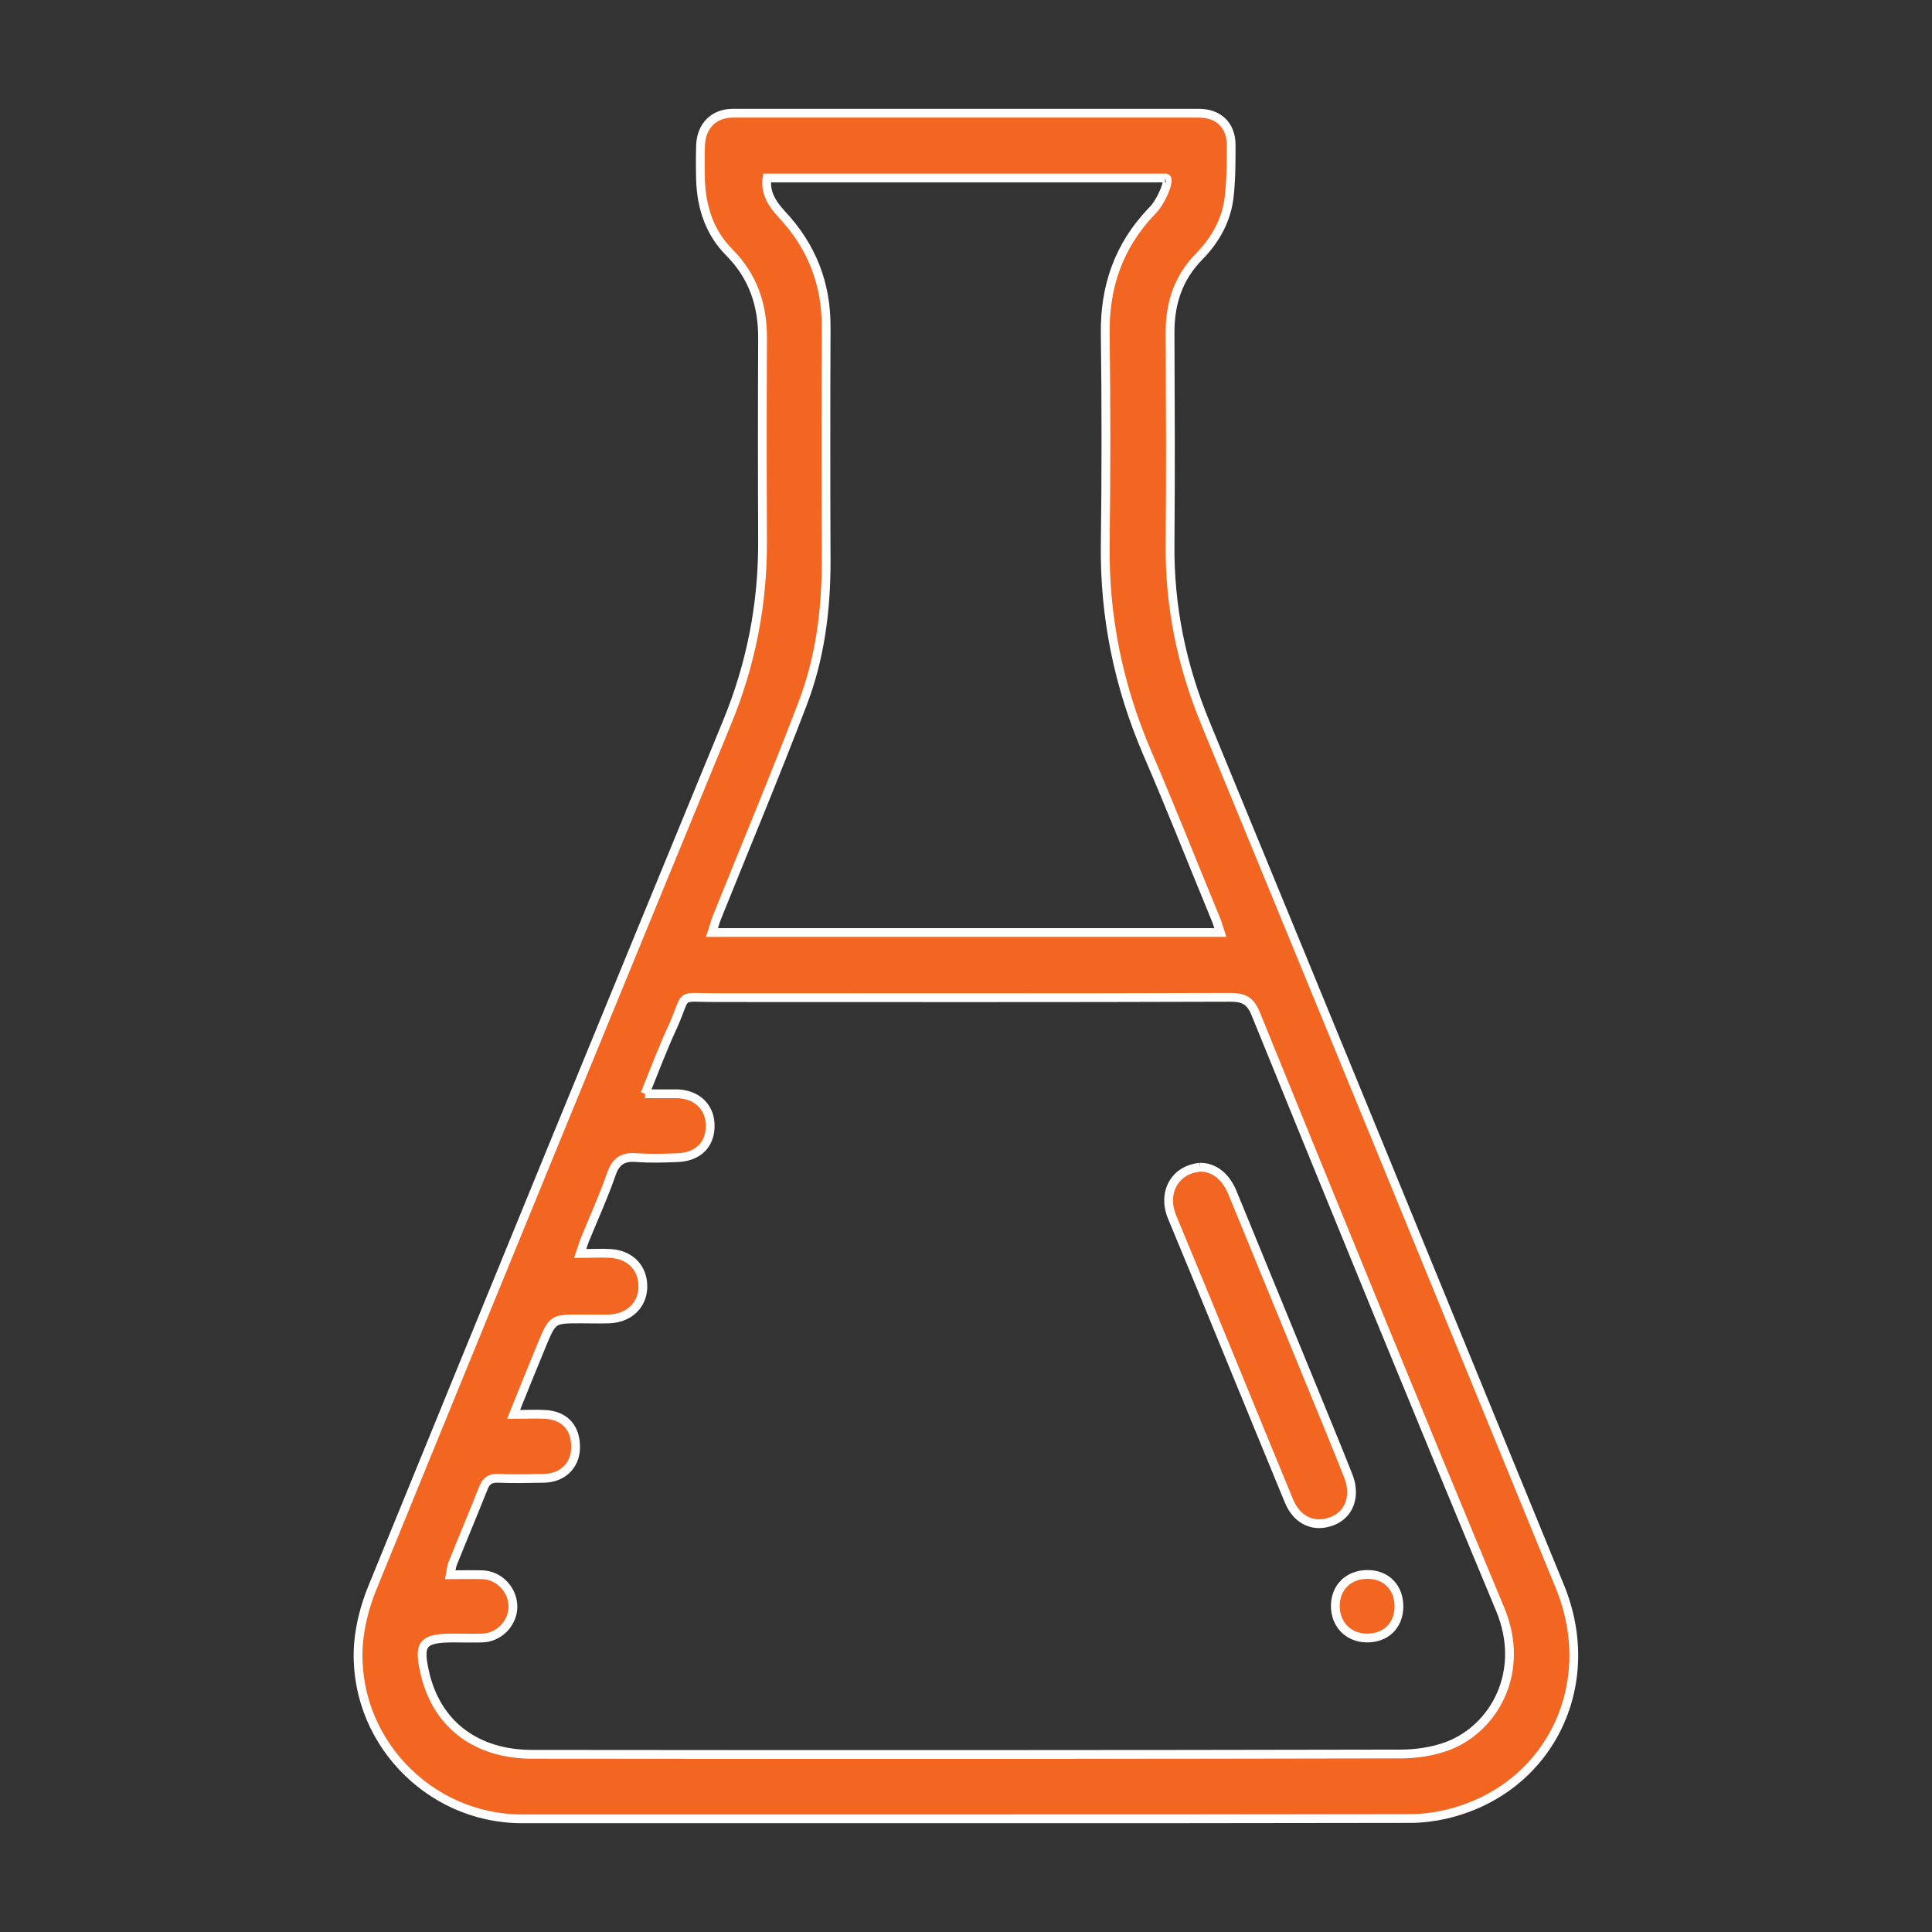 <?xml version="1.0" encoding="utf-8"?>
<!-- Generator: Adobe Illustrator 27.5.0, SVG Export Plug-In . SVG Version: 6.00 Build 0)  -->
<svg version="1.1" id="Layer_1" xmlns="http://www.w3.org/2000/svg" xmlns:xlink="http://www.w3.org/1999/xlink" x="0px" y="0px"
	 viewBox="0 0 623 623" style="enable-background:new 0 0 623 623;" xml:space="preserve">
<rect x="0" y="0" width="623" height="623" fill="#333333" stroke="none"/>
<style type="text/css">
	.st0{fill:#F26621;stroke:#FFFFFF;stroke-width:2.835;stroke-miterlimit:10;}
</style>
<path class="st0" d="M375.7,57.4H247.3c-0.6,5,1.8,8.4,4.7,11.6c9.7,10.3,14.5,22.4,14.4,36.6c-0.1,25.2-0.1,50.5,0,75.7
	c0,15.6-2,31-7.6,45.6c-8.8,23.1-18.4,46-27.6,68.9c-0.6,1.5-1,3.1-1.6,4.9h163.9c-0.6-1.8-0.9-3-1.4-4.2
	c-7.4-17.9-14.5-36-22.2-53.8c-9.2-21.5-13.8-43.7-13.5-67.2c0.3-22.6,0.3-45.3,0-67.9c-0.2-15.3,4.4-28.4,15-39.5
	C374.4,65.4,377.9,56.9,375.7,57.4 M208,352.7c4.1,0,7.2,0,10.2,0c6.3,0.1,10.7,4.1,10.8,10c0.2,6.3-3.9,10.4-10.6,10.6
	c-4.3,0.2-8.7,0.3-13,0c-4.4-0.4-6.8,1-8.3,5.4c-2.4,7-5.5,13.7-8.3,20.6c-0.6,1.4-1,2.8-1.7,4.9c3.8,0,6.8-0.2,9.8,0
	c6.5,0.4,10.6,4.9,10.4,11c-0.2,5.8-4.6,9.9-10.9,10.1c-3,0.1-6.1,0-9.1,0c-9.1,0-9.1,0-12.6,8.4c-2.9,7.1-5.8,14.1-9.1,22.4
	c4.1,0,7.2-0.2,10.3,0c6.4,0.4,9.9,4.5,9.7,11c-0.2,5.6-4.3,9.5-10.2,9.6c-4.9,0.1-9.9,0.2-14.8,0c-2.6-0.1-3.9,0.9-4.8,3.3
	c-3.2,8.1-6.6,16.1-9.8,24.1c-0.4,1-0.5,2.1-0.8,3.7c3.8,0,7.1-0.1,10.4,0c5.4,0.2,9.8,4.9,9.8,10.3c0,5.3-4.5,10-9.9,10.1
	c-3,0.1-6.1,0-9.1,0c-10.4,0-11.7,1.8-9.2,12.1c0,0.1,0.1,0.3,0.1,0.4c4.1,15.7,16.6,25,34.3,25c93.3,0.1,186.6,0.1,280-0.1
	c5.1,0,10.5-0.8,15.3-2.6c14.9-5.7,25.3-23.9,16.8-44.2C457.1,455,431,391,405,327.1c-1.7-4.3-3.8-5.5-8.2-5.5
	c-55.4,0.2-110.9,0.1-166.3,0.1c-12.1,0-8.7-1.7-13.3,8.8C213.9,337.6,211.2,344.7,208,352.7 M311.5,586.5c-47.7,0-95.5,0-143.2,0
	c-30.4,0-54.9-26.1-52.7-56.4c0.5-6.2,2.2-12.6,4.6-18.4c37.9-92.9,76-185.8,114.2-278.6c7.8-18.9,11.6-38.4,11.5-58.8
	c-0.1-21.6-0.1-43.3,0-64.9c0.1-10.8-2.9-20.1-10.7-28c-6.3-6.3-9-14.4-9.3-23.3c-0.1-3.8-0.1-7.5,0-11.3
	c0.3-6.3,4.3-10.3,10.5-10.3c50.1,0,100.1,0,150.2,0c6.3,0,10.4,3.9,10.4,10.2c0,5.5,0,11-0.6,16.5c-0.8,7.6-4.4,14.1-9.7,19.5
	c-6.7,6.8-9.4,15-9.4,24.4c0.1,22.8,0.2,45.6,0,68.4c-0.2,20.2,3.8,39.3,11.5,57.9C427,326.1,465,418.8,503,511.6
	c13.2,32.2-3.8,65.9-37,73.5c-3.6,0.8-7.4,1.3-11.2,1.3C407,586.5,359.3,586.5,311.5,586.5"/>
<path class="st0" d="M386.9,376.4c4.4-0.1,8.2,2.8,10.4,7.9c8.3,20.2,16.6,40.5,24.9,60.7c4.2,10.3,8.5,20.6,12.6,31
	c2.5,6.4,0.3,12.4-5.2,14.5c-5.9,2.3-11.4-0.2-14-6.6c-12.6-30.5-25-61.1-37.7-91.6C374.8,384.7,378.7,377.2,386.9,376.4"/>
<path class="st0" d="M441,507.7c6.1,0,10.2,4.3,10.1,10.5c-0.1,6.1-4.3,10.1-10.5,10c-5.8-0.1-10-4.4-10-10.3
	C430.6,511.9,434.8,507.7,441,507.7"/>
</svg>
